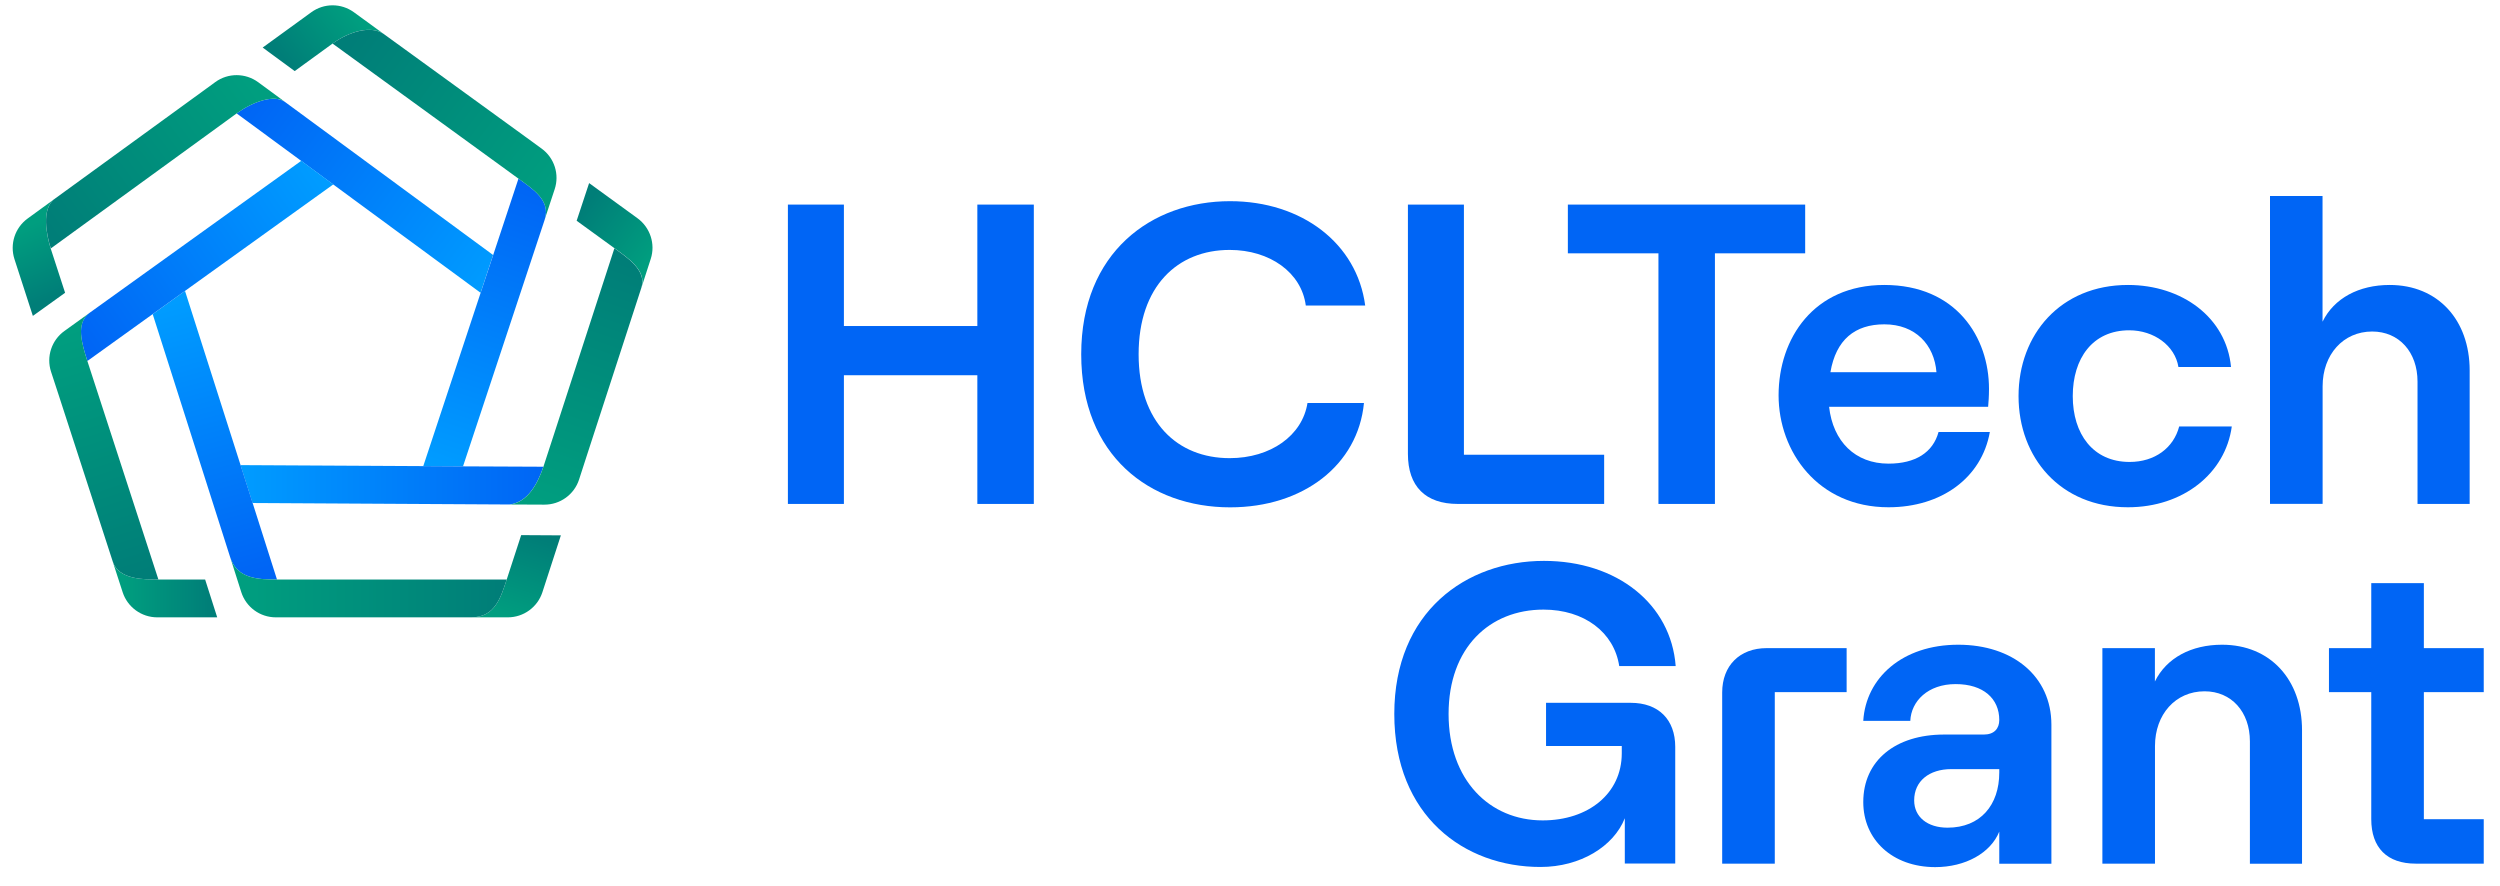 <svg width="127" height="45" viewBox="0 0 127 45" fill="none" xmlns="http://www.w3.org/2000/svg">
<path d="M14.476 5.178C13.929 4.778 12.841 5.167 12.02 5.76L15.301 8.173L16.928 9.371L24.413 14.873L25.05 12.955L14.476 5.178Z" fill="url(#paint0_linear_627_2542)"/>
<path d="M2.781 10.098L1.405 11.1C0.757 11.572 0.49 12.401 0.734 13.163L1.669 16.048L3.307 14.873L2.576 12.625C2.376 11.985 2.077 10.609 2.781 10.098Z" fill="url(#paint1_linear_627_2542)"/>
<path d="M13.116 4.176C12.467 3.701 11.587 3.697 10.939 4.168L10.298 4.636L2.781 10.098C2.078 10.609 2.376 11.984 2.581 12.621L11.43 6.192L12.023 5.76C12.845 5.167 13.933 4.778 14.479 5.178L13.116 4.176Z" fill="url(#paint2_linear_627_2542)"/>
<path d="M26.339 9.073L25.054 12.955L24.417 14.873L21.502 23.679L23.521 23.691L27.671 11.159C27.997 10.173 27.038 9.587 26.339 9.073Z" fill="url(#paint3_linear_627_2542)"/>
<path d="M19.513 1.74L17.981 0.624C17.332 0.152 16.46 0.152 15.812 0.624L13.344 2.416L14.971 3.611L16.896 2.212C17.737 1.599 18.861 1.265 19.513 1.74Z" fill="url(#paint4_linear_627_2542)"/>
<path d="M27.514 7.548L26.645 6.915L19.513 1.74C18.861 1.265 17.737 1.603 16.892 2.212L25.502 8.467L26.335 9.073C27.038 9.587 27.997 10.173 27.667 11.159L28.174 9.623C28.433 8.86 28.162 8.02 27.514 7.548Z" fill="url(#paint5_linear_627_2542)"/>
<path d="M27.604 23.71L23.521 23.691L21.501 23.679L12.216 23.628L12.829 25.553L25.887 25.628C26.806 25.518 27.309 24.579 27.604 23.71Z" fill="url(#paint6_linear_627_2542)"/>
<path d="M32.386 11.088L29.927 9.301L29.294 11.214L31.215 12.609C31.832 13.061 32.874 13.721 32.587 14.605L33.059 13.148C33.302 12.393 33.031 11.56 32.386 11.088Z" fill="url(#paint7_linear_627_2542)"/>
<path d="M31.211 12.613L28.154 22.025L27.604 23.714C27.309 24.583 26.806 25.522 25.891 25.628L27.651 25.636C28.453 25.64 29.168 25.125 29.416 24.363L29.773 23.259L32.583 14.613C32.87 13.725 31.824 13.061 31.211 12.613Z" fill="url(#paint8_linear_627_2542)"/>
<path d="M14.071 29.44L12.833 25.549L12.22 23.624L9.398 14.778L7.756 15.957L11.693 28.308C12.047 29.424 13.147 29.436 14.071 29.44Z" fill="url(#paint9_linear_627_2542)"/>
<path d="M27.553 30.088L28.492 27.196L26.476 27.184L25.741 29.44C25.439 30.351 25.148 31.361 23.941 31.361H25.796C26.598 31.361 27.305 30.846 27.553 30.088Z" fill="url(#paint10_linear_627_2542)"/>
<path d="M15.831 29.44H14.07C13.147 29.436 12.046 29.42 11.693 28.308L12.255 30.076C12.498 30.843 13.21 31.361 14.011 31.361H15.886H23.941C25.148 31.361 25.439 30.347 25.741 29.44H15.831Z" fill="url(#paint11_linear_627_2542)"/>
<path d="M4.439 18.339L7.755 15.957L9.398 14.778L16.931 9.367L15.304 8.169L4.553 15.89C3.834 16.405 4.152 17.451 4.439 18.339Z" fill="url(#paint12_linear_627_2542)"/>
<path d="M7.988 31.361H11.034L10.421 29.44H8.043C7.3 29.436 6.023 29.448 5.725 28.528L6.232 30.088C6.479 30.846 7.19 31.361 7.988 31.361Z" fill="url(#paint13_linear_627_2542)"/>
<path d="M4.962 19.95L4.439 18.343C4.156 17.454 3.838 16.409 4.557 15.89L3.272 16.814C2.62 17.282 2.345 18.119 2.592 18.881L2.974 20.048L5.728 28.528C6.027 29.448 7.304 29.44 8.047 29.44L4.962 19.95Z" fill="url(#paint14_linear_627_2542)"/>
<path d="M52.518 10.393V25.6H49.649V19.062H42.87V25.6H40.025V10.393H42.87V16.562H49.649V10.393H52.518Z" fill="#0065F5"/>
<path d="M54.926 17.997C54.926 12.825 58.49 10.22 62.487 10.22C66.137 10.22 68.939 12.37 69.352 15.521H66.334C66.118 13.847 64.51 12.696 62.467 12.696C59.819 12.696 57.842 14.543 57.842 17.997C57.842 21.451 59.819 23.274 62.467 23.274C64.554 23.274 66.161 22.123 66.42 20.472H69.289C68.986 23.624 66.204 25.773 62.491 25.773C58.424 25.773 54.926 23.164 54.926 17.997Z" fill="#0065F5"/>
<path d="M71.522 23.058V10.393H74.367V23.101H81.491V25.6H74.06C72.413 25.6 71.522 24.708 71.522 23.058Z" fill="#0065F5"/>
<path d="M84.253 12.869H79.647V10.393H91.703V12.869H87.118V25.6H84.249V12.869H84.253Z" fill="#0065F5"/>
<path d="M95.72 14.476C99.39 14.476 101.041 17.148 101.041 19.753C101.041 20.123 101.017 20.449 100.997 20.665H92.918C93.115 22.425 94.242 23.553 95.936 23.553C97.303 23.553 98.195 22.987 98.478 21.946H101.084C100.671 24.272 98.628 25.769 95.936 25.769C92.352 25.769 90.352 22.944 90.352 20.079C90.356 17.191 92.136 14.476 95.72 14.476ZM98.372 18.908C98.262 17.517 97.307 16.476 95.724 16.476C94.227 16.476 93.268 17.258 92.985 18.908H98.372Z" fill="#0065F5"/>
<path d="M102.542 20.123C102.542 16.995 104.671 14.476 108.102 14.476C110.841 14.476 113.1 16.126 113.336 18.645H110.664C110.491 17.561 109.426 16.779 108.165 16.779C106.298 16.779 105.296 18.213 105.296 20.123C105.296 22.036 106.318 23.467 108.184 23.467C109.465 23.467 110.42 22.752 110.703 21.663H113.375C113.049 24.052 110.9 25.769 108.098 25.769C104.671 25.773 102.542 23.25 102.542 20.123Z" fill="#0065F5"/>
<path d="M115.312 9.957H117.985V16.342C118.57 15.148 119.832 14.476 121.396 14.476C123.852 14.476 125.459 16.256 125.459 18.822V25.6H122.81V19.384C122.81 17.887 121.875 16.841 120.507 16.841C119.03 16.841 117.989 18.016 117.989 19.623V25.596H115.316V9.957H115.312Z" fill="#0065F5"/>
<path d="M70.83 36.269C70.83 31.078 74.48 28.493 78.433 28.493C82.147 28.493 84.886 30.685 85.125 33.837H82.257C81.998 32.12 80.477 30.968 78.41 30.968C75.671 30.968 73.588 32.902 73.588 36.269C73.588 39.637 75.675 41.676 78.367 41.676C80.693 41.676 82.386 40.309 82.386 38.266V37.896H78.539V35.703H82.842C84.253 35.703 85.102 36.552 85.102 37.939V43.869H82.54V41.566C81.974 43.001 80.28 44.042 78.26 44.042C74.39 44.046 70.83 41.46 70.83 36.269Z" fill="#0065F5"/>
<path d="M89.746 32.925H93.809V35.161H90.159V43.873H87.487V35.181C87.487 33.813 88.379 32.925 89.746 32.925Z" fill="#0065F5"/>
<path d="M94.654 40.745C94.654 38.639 96.285 37.315 98.761 37.315H100.781C101.303 37.315 101.563 37.012 101.563 36.576C101.563 35.491 100.757 34.752 99.346 34.752C97.936 34.752 97.087 35.621 97.043 36.619H94.654C94.784 34.446 96.631 32.752 99.476 32.752C102.258 32.752 104.211 34.359 104.211 36.816V43.877H101.563V42.246C101.126 43.331 99.845 44.05 98.305 44.05C96.132 44.046 94.654 42.655 94.654 40.745ZM98.934 42.046C100.608 42.046 101.563 40.894 101.563 39.244V39.071H99.13C98.002 39.071 97.24 39.68 97.24 40.659C97.24 41.504 97.916 42.046 98.934 42.046Z" fill="#0065F5"/>
<path d="M106.797 32.925H109.469V34.619C110.055 33.424 111.316 32.752 112.88 32.752C115.336 32.752 116.943 34.532 116.943 37.098V43.877H114.295V37.66C114.295 36.163 113.359 35.118 111.992 35.118C110.514 35.118 109.473 36.293 109.473 37.9V43.873H106.801V32.925H106.797Z" fill="#0065F5"/>
<path d="M120.46 41.614V35.161H118.311V32.925H120.46V29.624H123.132V32.925H126.174V35.161H123.132V41.614H126.174V43.873H122.72C121.266 43.873 120.46 43.068 120.46 41.614Z" fill="#0065F5"/>
<defs>
<linearGradient id="paint0_linear_627_2542" x1="25.066" y1="14.175" x2="12.704" y2="5.052" gradientUnits="userSpaceOnUse">
<stop stop-color="#009CFF"/>
<stop offset="1" stop-color="#0065F5"/>
</linearGradient>
<linearGradient id="paint1_linear_627_2542" x1="1.538" y1="11.412" x2="2.994" y2="14.927" gradientUnits="userSpaceOnUse">
<stop stop-color="#009E7F"/>
<stop offset="1" stop-color="#007E78"/>
</linearGradient>
<linearGradient id="paint2_linear_627_2542" x1="12.883" y1="4.522" x2="2.739" y2="11.954" gradientUnits="userSpaceOnUse">
<stop stop-color="#009E7F"/>
<stop offset="1" stop-color="#007E78"/>
</linearGradient>
<linearGradient id="paint3_linear_627_2542" x1="22.411" y1="23.815" x2="27.201" y2="9.674" gradientUnits="userSpaceOnUse">
<stop stop-color="#009CFF"/>
<stop offset="1" stop-color="#0065F5"/>
</linearGradient>
<linearGradient id="paint4_linear_627_2542" x1="18.058" y1="0.789" x2="14.77" y2="3.387" gradientUnits="userSpaceOnUse">
<stop stop-color="#009E7F"/>
<stop offset="1" stop-color="#007E78"/>
</linearGradient>
<linearGradient id="paint5_linear_627_2542" x1="28.041" y1="9.687" x2="17.853" y2="2.137" gradientUnits="userSpaceOnUse">
<stop stop-color="#009E7F"/>
<stop offset="1" stop-color="#007E78"/>
</linearGradient>
<linearGradient id="paint6_linear_627_2542" x1="12.217" y1="24.626" x2="27.604" y2="24.626" gradientUnits="userSpaceOnUse">
<stop stop-color="#009CFF"/>
<stop offset="1" stop-color="#0065F5"/>
</linearGradient>
<linearGradient id="paint7_linear_627_2542" x1="32.999" y1="13.235" x2="29.589" y2="10.678" gradientUnits="userSpaceOnUse">
<stop stop-color="#009E7F"/>
<stop offset="1" stop-color="#007E78"/>
</linearGradient>
<linearGradient id="paint8_linear_627_2542" x1="27.473" y1="25.52" x2="31.613" y2="13.302" gradientUnits="userSpaceOnUse">
<stop stop-color="#009E7F"/>
<stop offset="1" stop-color="#007E78"/>
</linearGradient>
<linearGradient id="paint9_linear_627_2542" x1="8.89" y1="15.341" x2="12.677" y2="29.116" gradientUnits="userSpaceOnUse">
<stop stop-color="#009CFF"/>
<stop offset="1" stop-color="#0065F5"/>
</linearGradient>
<linearGradient id="paint10_linear_627_2542" x1="25.576" y1="31.304" x2="26.875" y2="27.204" gradientUnits="userSpaceOnUse">
<stop stop-color="#009E7F"/>
<stop offset="1" stop-color="#007E78"/>
</linearGradient>
<linearGradient id="paint11_linear_627_2542" x1="12.489" y1="29.836" x2="25.358" y2="29.836" gradientUnits="userSpaceOnUse">
<stop stop-color="#009E7F"/>
<stop offset="1" stop-color="#007E78"/>
</linearGradient>
<linearGradient id="paint12_linear_627_2542" x1="16.25" y1="8.907" x2="4.071" y2="17.209" gradientUnits="userSpaceOnUse">
<stop stop-color="#009CFF"/>
<stop offset="1" stop-color="#0065F5"/>
</linearGradient>
<linearGradient id="paint13_linear_627_2542" x1="6.239" y1="29.945" x2="10.745" y2="29.945" gradientUnits="userSpaceOnUse">
<stop stop-color="#009E7F"/>
<stop offset="1" stop-color="#007E78"/>
</linearGradient>
<linearGradient id="paint14_linear_627_2542" x1="3.393" y1="16.825" x2="7.331" y2="29.084" gradientUnits="userSpaceOnUse">
<stop stop-color="#009E7F"/>
<stop offset="1" stop-color="#007E78"/>
</linearGradient>
</defs>
</svg>

